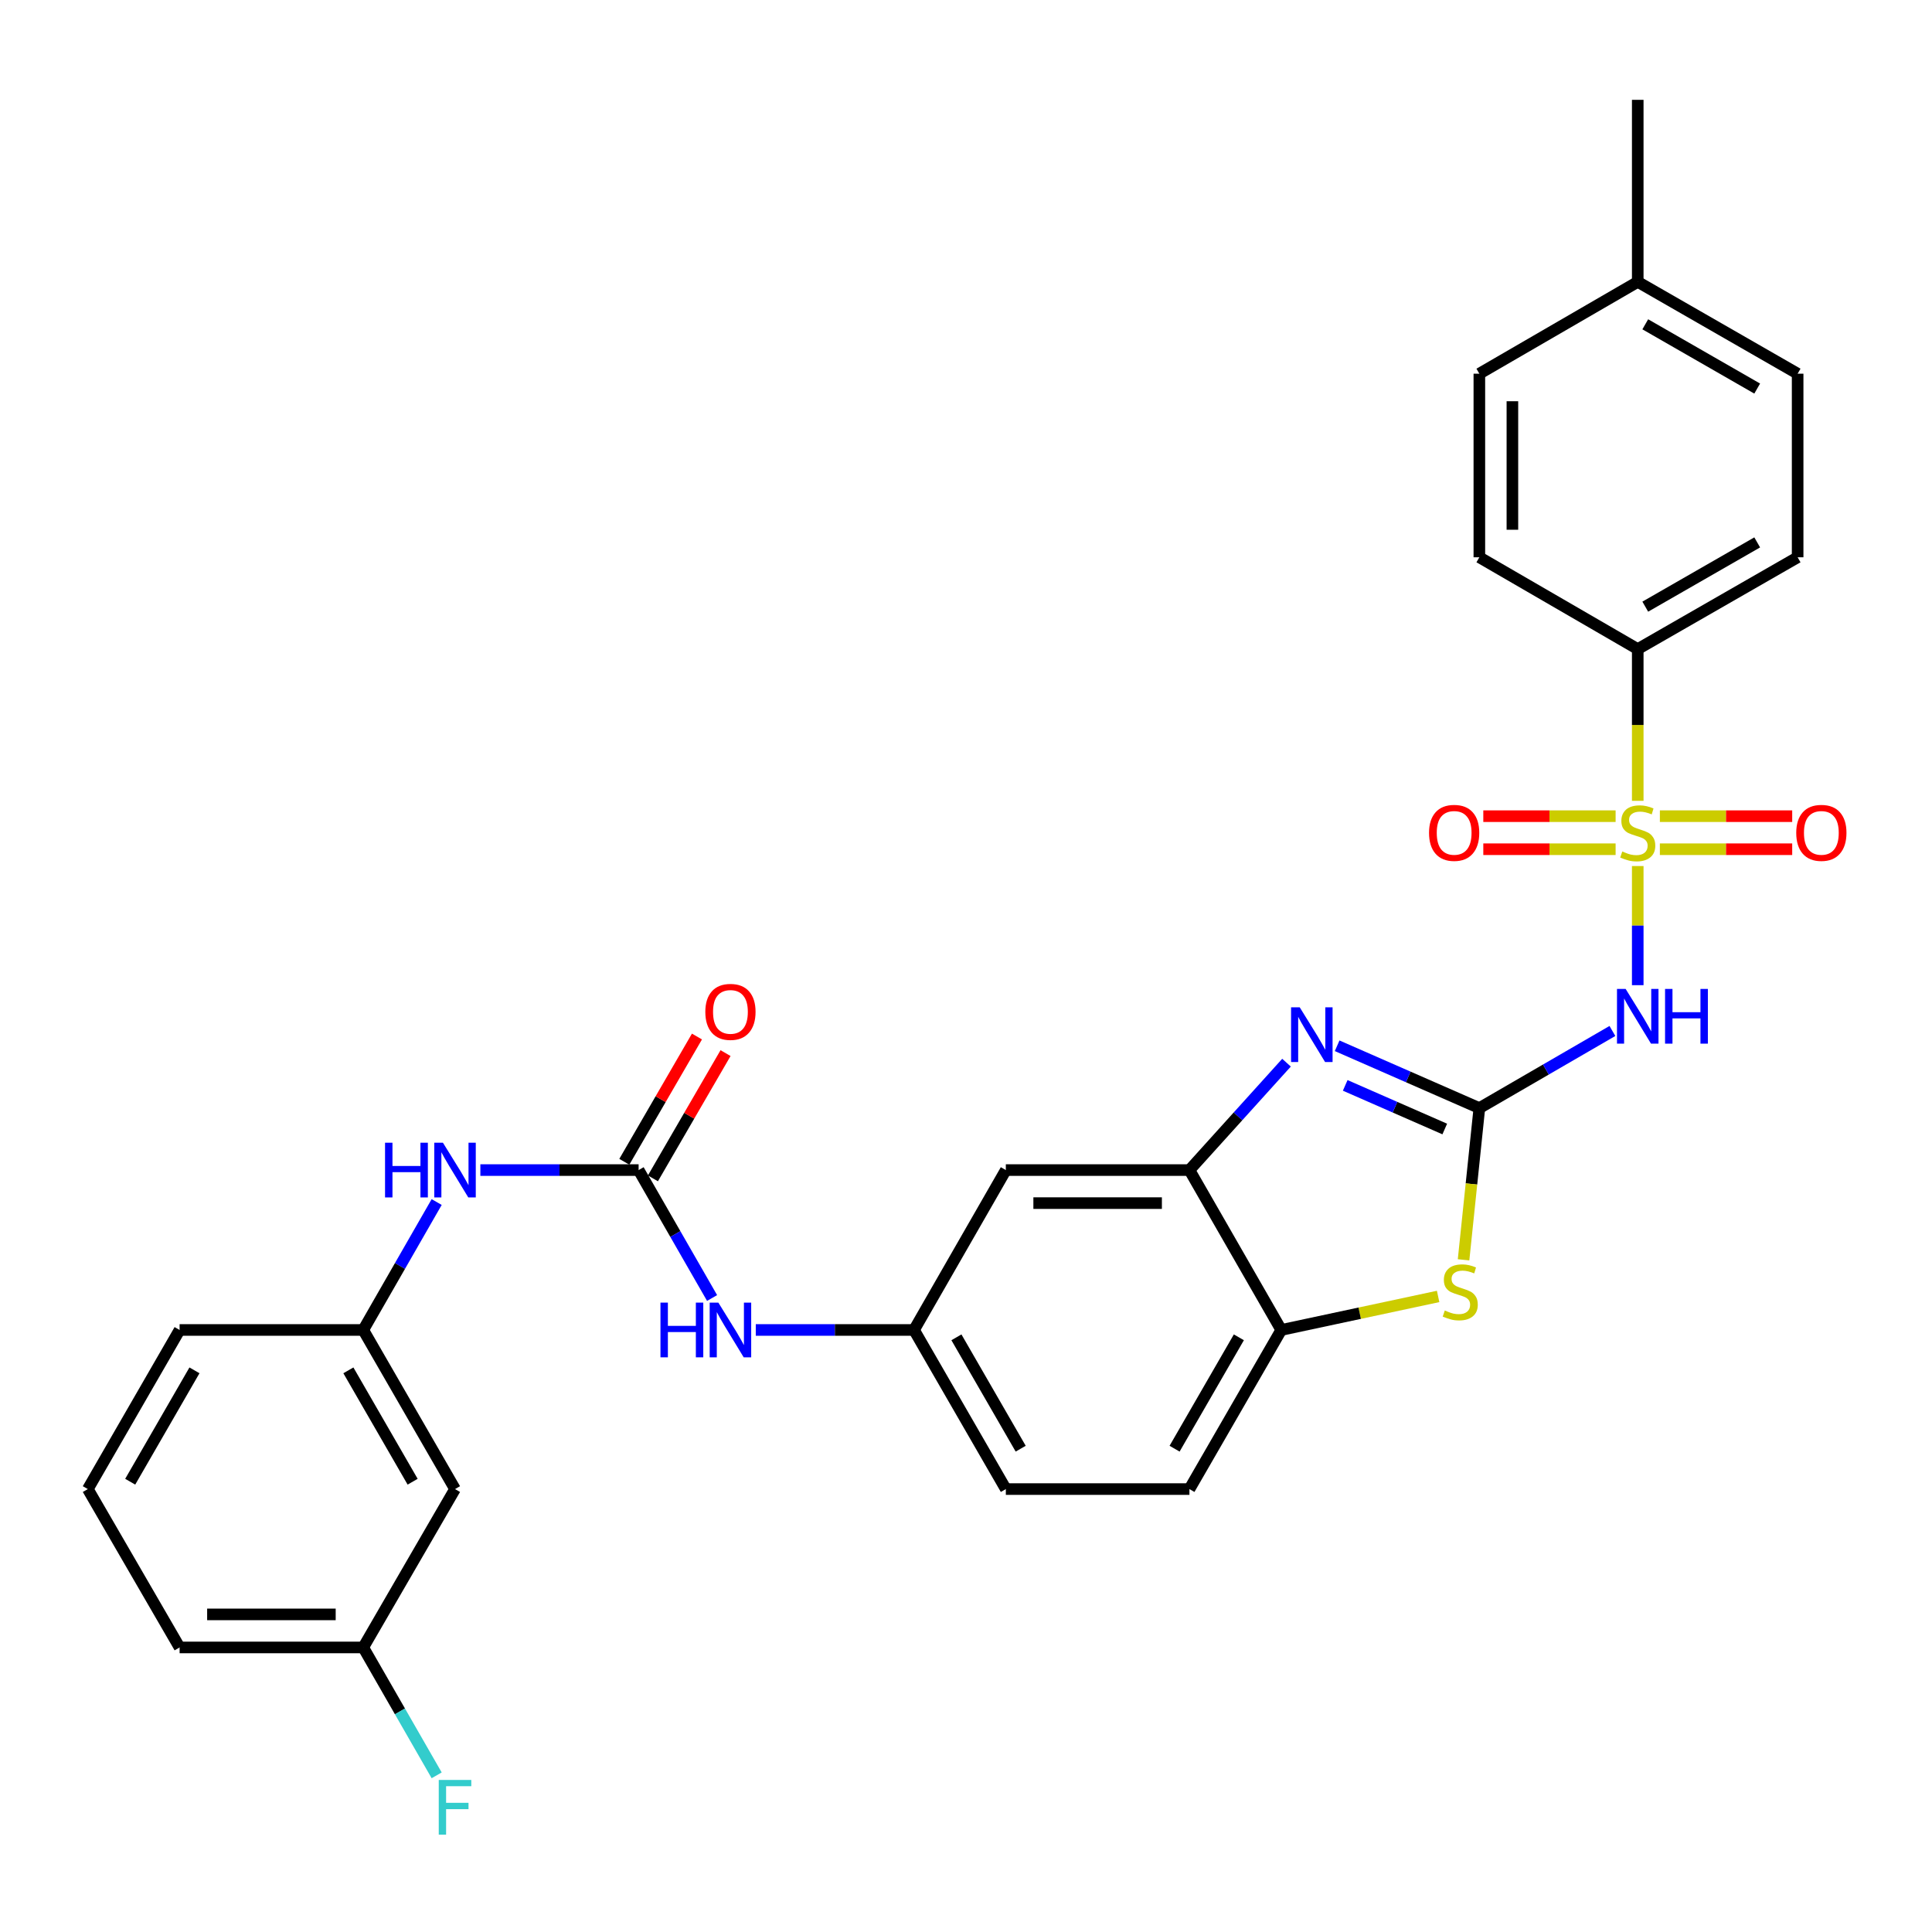 <?xml version='1.0' encoding='iso-8859-1'?>
<svg version='1.1' baseProfile='full'
              xmlns='http://www.w3.org/2000/svg'
                      xmlns:rdkit='http://www.rdkit.org/xml'
                      xmlns:xlink='http://www.w3.org/1999/xlink'
                  xml:space='preserve'
width='1000px' height='1000px' viewBox='0 0 1000 1000'>
<!-- END OF HEADER -->
<rect style='opacity:1.0;fill:#FFFFFF;stroke:none' width='1000' height='1000' x='0' y='0'> </rect>
<path class='bond-1' d='M 847.692,448.26 L 847.692,479.094' style='fill:none;fill-rule:evenodd;stroke:#CCCC00;stroke-width:6px;stroke-linecap:butt;stroke-linejoin:miter;stroke-opacity:1' />
<path class='bond-1' d='M 847.692,479.094 L 847.692,509.928' style='fill:none;fill-rule:evenodd;stroke:#0000FF;stroke-width:6px;stroke-linecap:butt;stroke-linejoin:miter;stroke-opacity:1' />
<path class='bond-7' d='M 847.692,414.509 L 847.692,375.238' style='fill:none;fill-rule:evenodd;stroke:#CCCC00;stroke-width:6px;stroke-linecap:butt;stroke-linejoin:miter;stroke-opacity:1' />
<path class='bond-7' d='M 847.692,375.238 L 847.692,335.968' style='fill:none;fill-rule:evenodd;stroke:#000000;stroke-width:6px;stroke-linecap:butt;stroke-linejoin:miter;stroke-opacity:1' />
<path class='bond-9' d='M 836.236,422.453 L 801.995,422.453' style='fill:none;fill-rule:evenodd;stroke:#CCCC00;stroke-width:6px;stroke-linecap:butt;stroke-linejoin:miter;stroke-opacity:1' />
<path class='bond-9' d='M 801.995,422.453 L 767.754,422.453' style='fill:none;fill-rule:evenodd;stroke:#FF0000;stroke-width:6px;stroke-linecap:butt;stroke-linejoin:miter;stroke-opacity:1' />
<path class='bond-9' d='M 836.236,439.556 L 801.995,439.556' style='fill:none;fill-rule:evenodd;stroke:#CCCC00;stroke-width:6px;stroke-linecap:butt;stroke-linejoin:miter;stroke-opacity:1' />
<path class='bond-9' d='M 801.995,439.556 L 767.754,439.556' style='fill:none;fill-rule:evenodd;stroke:#FF0000;stroke-width:6px;stroke-linecap:butt;stroke-linejoin:miter;stroke-opacity:1' />
<path class='bond-10' d='M 859.148,439.556 L 893.394,439.556' style='fill:none;fill-rule:evenodd;stroke:#CCCC00;stroke-width:6px;stroke-linecap:butt;stroke-linejoin:miter;stroke-opacity:1' />
<path class='bond-10' d='M 893.394,439.556 L 927.64,439.556' style='fill:none;fill-rule:evenodd;stroke:#FF0000;stroke-width:6px;stroke-linecap:butt;stroke-linejoin:miter;stroke-opacity:1' />
<path class='bond-10' d='M 859.148,422.453 L 893.394,422.453' style='fill:none;fill-rule:evenodd;stroke:#CCCC00;stroke-width:6px;stroke-linecap:butt;stroke-linejoin:miter;stroke-opacity:1' />
<path class='bond-10' d='M 893.394,422.453 L 927.64,422.453' style='fill:none;fill-rule:evenodd;stroke:#FF0000;stroke-width:6px;stroke-linecap:butt;stroke-linejoin:miter;stroke-opacity:1' />
<path class='bond-0' d='M 765.711,573.551 L 800.147,553.591' style='fill:none;fill-rule:evenodd;stroke:#000000;stroke-width:6px;stroke-linecap:butt;stroke-linejoin:miter;stroke-opacity:1' />
<path class='bond-0' d='M 800.147,553.591 L 834.583,533.631' style='fill:none;fill-rule:evenodd;stroke:#0000FF;stroke-width:6px;stroke-linecap:butt;stroke-linejoin:miter;stroke-opacity:1' />
<path class='bond-2' d='M 765.711,573.551 L 728.907,557.42' style='fill:none;fill-rule:evenodd;stroke:#000000;stroke-width:6px;stroke-linecap:butt;stroke-linejoin:miter;stroke-opacity:1' />
<path class='bond-2' d='M 728.907,557.42 L 692.104,541.289' style='fill:none;fill-rule:evenodd;stroke:#0000FF;stroke-width:6px;stroke-linecap:butt;stroke-linejoin:miter;stroke-opacity:1' />
<path class='bond-2' d='M 747.804,584.376 L 722.041,573.084' style='fill:none;fill-rule:evenodd;stroke:#000000;stroke-width:6px;stroke-linecap:butt;stroke-linejoin:miter;stroke-opacity:1' />
<path class='bond-2' d='M 722.041,573.084 L 696.279,561.793' style='fill:none;fill-rule:evenodd;stroke:#0000FF;stroke-width:6px;stroke-linecap:butt;stroke-linejoin:miter;stroke-opacity:1' />
<path class='bond-3' d='M 765.711,573.551 L 761.624,612.815' style='fill:none;fill-rule:evenodd;stroke:#000000;stroke-width:6px;stroke-linecap:butt;stroke-linejoin:miter;stroke-opacity:1' />
<path class='bond-3' d='M 761.624,612.815 L 757.537,652.079' style='fill:none;fill-rule:evenodd;stroke:#CCCC00;stroke-width:6px;stroke-linecap:butt;stroke-linejoin:miter;stroke-opacity:1' />
<path class='bond-4' d='M 665.895,550.039 L 640.772,577.834' style='fill:none;fill-rule:evenodd;stroke:#0000FF;stroke-width:6px;stroke-linecap:butt;stroke-linejoin:miter;stroke-opacity:1' />
<path class='bond-4' d='M 640.772,577.834 L 615.649,605.629' style='fill:none;fill-rule:evenodd;stroke:#000000;stroke-width:6px;stroke-linecap:butt;stroke-linejoin:miter;stroke-opacity:1' />
<path class='bond-6' d='M 744.371,671.035 L 703.774,679.712' style='fill:none;fill-rule:evenodd;stroke:#CCCC00;stroke-width:6px;stroke-linecap:butt;stroke-linejoin:miter;stroke-opacity:1' />
<path class='bond-6' d='M 703.774,679.712 L 663.177,688.39' style='fill:none;fill-rule:evenodd;stroke:#000000;stroke-width:6px;stroke-linecap:butt;stroke-linejoin:miter;stroke-opacity:1' />
<path class='bond-8' d='M 615.649,605.629 L 520.621,605.629' style='fill:none;fill-rule:evenodd;stroke:#000000;stroke-width:6px;stroke-linecap:butt;stroke-linejoin:miter;stroke-opacity:1' />
<path class='bond-8' d='M 601.394,622.732 L 534.875,622.732' style='fill:none;fill-rule:evenodd;stroke:#000000;stroke-width:6px;stroke-linecap:butt;stroke-linejoin:miter;stroke-opacity:1' />
<path class='bond-31' d='M 615.649,605.629 L 663.177,688.39' style='fill:none;fill-rule:evenodd;stroke:#000000;stroke-width:6px;stroke-linecap:butt;stroke-linejoin:miter;stroke-opacity:1' />
<path class='bond-5' d='M 330.547,605.629 L 349.56,638.736' style='fill:none;fill-rule:evenodd;stroke:#000000;stroke-width:6px;stroke-linecap:butt;stroke-linejoin:miter;stroke-opacity:1' />
<path class='bond-5' d='M 349.56,638.736 L 368.573,671.844' style='fill:none;fill-rule:evenodd;stroke:#0000FF;stroke-width:6px;stroke-linecap:butt;stroke-linejoin:miter;stroke-opacity:1' />
<path class='bond-12' d='M 330.547,605.629 L 289.591,605.629' style='fill:none;fill-rule:evenodd;stroke:#000000;stroke-width:6px;stroke-linecap:butt;stroke-linejoin:miter;stroke-opacity:1' />
<path class='bond-12' d='M 289.591,605.629 L 248.635,605.629' style='fill:none;fill-rule:evenodd;stroke:#0000FF;stroke-width:6px;stroke-linecap:butt;stroke-linejoin:miter;stroke-opacity:1' />
<path class='bond-14' d='M 337.945,609.919 L 356.742,577.502' style='fill:none;fill-rule:evenodd;stroke:#000000;stroke-width:6px;stroke-linecap:butt;stroke-linejoin:miter;stroke-opacity:1' />
<path class='bond-14' d='M 356.742,577.502 L 375.54,545.085' style='fill:none;fill-rule:evenodd;stroke:#FF0000;stroke-width:6px;stroke-linecap:butt;stroke-linejoin:miter;stroke-opacity:1' />
<path class='bond-14' d='M 323.149,601.339 L 341.947,568.922' style='fill:none;fill-rule:evenodd;stroke:#000000;stroke-width:6px;stroke-linecap:butt;stroke-linejoin:miter;stroke-opacity:1' />
<path class='bond-14' d='M 341.947,568.922 L 360.745,536.505' style='fill:none;fill-rule:evenodd;stroke:#FF0000;stroke-width:6px;stroke-linecap:butt;stroke-linejoin:miter;stroke-opacity:1' />
<path class='bond-17' d='M 663.177,688.39 L 615.649,770.742' style='fill:none;fill-rule:evenodd;stroke:#000000;stroke-width:6px;stroke-linecap:butt;stroke-linejoin:miter;stroke-opacity:1' />
<path class='bond-17' d='M 641.234,692.193 L 607.964,749.84' style='fill:none;fill-rule:evenodd;stroke:#000000;stroke-width:6px;stroke-linecap:butt;stroke-linejoin:miter;stroke-opacity:1' />
<path class='bond-18' d='M 847.692,335.968 L 930.453,288.449' style='fill:none;fill-rule:evenodd;stroke:#000000;stroke-width:6px;stroke-linecap:butt;stroke-linejoin:miter;stroke-opacity:1' />
<path class='bond-18' d='M 851.59,314.008 L 909.523,280.745' style='fill:none;fill-rule:evenodd;stroke:#000000;stroke-width:6px;stroke-linecap:butt;stroke-linejoin:miter;stroke-opacity:1' />
<path class='bond-19' d='M 847.692,335.968 L 765.711,288.449' style='fill:none;fill-rule:evenodd;stroke:#000000;stroke-width:6px;stroke-linecap:butt;stroke-linejoin:miter;stroke-opacity:1' />
<path class='bond-13' d='M 520.621,605.629 L 473.102,688.39' style='fill:none;fill-rule:evenodd;stroke:#000000;stroke-width:6px;stroke-linecap:butt;stroke-linejoin:miter;stroke-opacity:1' />
<path class='bond-11' d='M 391.191,688.39 L 432.146,688.39' style='fill:none;fill-rule:evenodd;stroke:#0000FF;stroke-width:6px;stroke-linecap:butt;stroke-linejoin:miter;stroke-opacity:1' />
<path class='bond-11' d='M 432.146,688.39 L 473.102,688.39' style='fill:none;fill-rule:evenodd;stroke:#000000;stroke-width:6px;stroke-linecap:butt;stroke-linejoin:miter;stroke-opacity:1' />
<path class='bond-15' d='M 226.021,622.175 L 207.016,655.282' style='fill:none;fill-rule:evenodd;stroke:#0000FF;stroke-width:6px;stroke-linecap:butt;stroke-linejoin:miter;stroke-opacity:1' />
<path class='bond-15' d='M 207.016,655.282 L 188.01,688.39' style='fill:none;fill-rule:evenodd;stroke:#000000;stroke-width:6px;stroke-linecap:butt;stroke-linejoin:miter;stroke-opacity:1' />
<path class='bond-32' d='M 473.102,688.39 L 520.621,770.742' style='fill:none;fill-rule:evenodd;stroke:#000000;stroke-width:6px;stroke-linecap:butt;stroke-linejoin:miter;stroke-opacity:1' />
<path class='bond-32' d='M 495.044,692.195 L 528.307,749.841' style='fill:none;fill-rule:evenodd;stroke:#000000;stroke-width:6px;stroke-linecap:butt;stroke-linejoin:miter;stroke-opacity:1' />
<path class='bond-16' d='M 188.01,688.39 L 235.519,770.742' style='fill:none;fill-rule:evenodd;stroke:#000000;stroke-width:6px;stroke-linecap:butt;stroke-linejoin:miter;stroke-opacity:1' />
<path class='bond-16' d='M 180.322,709.289 L 213.578,766.936' style='fill:none;fill-rule:evenodd;stroke:#000000;stroke-width:6px;stroke-linecap:butt;stroke-linejoin:miter;stroke-opacity:1' />
<path class='bond-27' d='M 188.01,688.39 L 92.964,688.39' style='fill:none;fill-rule:evenodd;stroke:#000000;stroke-width:6px;stroke-linecap:butt;stroke-linejoin:miter;stroke-opacity:1' />
<path class='bond-20' d='M 235.519,770.742 L 188.01,852.714' style='fill:none;fill-rule:evenodd;stroke:#000000;stroke-width:6px;stroke-linecap:butt;stroke-linejoin:miter;stroke-opacity:1' />
<path class='bond-21' d='M 615.649,770.742 L 520.621,770.742' style='fill:none;fill-rule:evenodd;stroke:#000000;stroke-width:6px;stroke-linecap:butt;stroke-linejoin:miter;stroke-opacity:1' />
<path class='bond-23' d='M 930.453,288.449 L 930.453,193.422' style='fill:none;fill-rule:evenodd;stroke:#000000;stroke-width:6px;stroke-linecap:butt;stroke-linejoin:miter;stroke-opacity:1' />
<path class='bond-22' d='M 765.711,288.449 L 765.711,193.422' style='fill:none;fill-rule:evenodd;stroke:#000000;stroke-width:6px;stroke-linecap:butt;stroke-linejoin:miter;stroke-opacity:1' />
<path class='bond-22' d='M 782.814,274.195 L 782.814,207.676' style='fill:none;fill-rule:evenodd;stroke:#000000;stroke-width:6px;stroke-linecap:butt;stroke-linejoin:miter;stroke-opacity:1' />
<path class='bond-25' d='M 188.01,852.714 L 207.015,885.812' style='fill:none;fill-rule:evenodd;stroke:#000000;stroke-width:6px;stroke-linecap:butt;stroke-linejoin:miter;stroke-opacity:1' />
<path class='bond-25' d='M 207.015,885.812 L 226.019,918.91' style='fill:none;fill-rule:evenodd;stroke:#33CCCC;stroke-width:6px;stroke-linecap:butt;stroke-linejoin:miter;stroke-opacity:1' />
<path class='bond-33' d='M 188.01,852.714 L 92.964,852.714' style='fill:none;fill-rule:evenodd;stroke:#000000;stroke-width:6px;stroke-linecap:butt;stroke-linejoin:miter;stroke-opacity:1' />
<path class='bond-33' d='M 173.753,835.611 L 107.221,835.611' style='fill:none;fill-rule:evenodd;stroke:#000000;stroke-width:6px;stroke-linecap:butt;stroke-linejoin:miter;stroke-opacity:1' />
<path class='bond-24' d='M 765.711,193.422 L 847.692,145.894' style='fill:none;fill-rule:evenodd;stroke:#000000;stroke-width:6px;stroke-linecap:butt;stroke-linejoin:miter;stroke-opacity:1' />
<path class='bond-30' d='M 930.453,193.422 L 847.692,145.894' style='fill:none;fill-rule:evenodd;stroke:#000000;stroke-width:6px;stroke-linecap:butt;stroke-linejoin:miter;stroke-opacity:1' />
<path class='bond-30' d='M 909.521,201.124 L 851.589,167.854' style='fill:none;fill-rule:evenodd;stroke:#000000;stroke-width:6px;stroke-linecap:butt;stroke-linejoin:miter;stroke-opacity:1' />
<path class='bond-29' d='M 847.692,145.894 L 847.692,51.674' style='fill:none;fill-rule:evenodd;stroke:#000000;stroke-width:6px;stroke-linecap:butt;stroke-linejoin:miter;stroke-opacity:1' />
<path class='bond-26' d='M 45.455,770.742 L 92.964,688.39' style='fill:none;fill-rule:evenodd;stroke:#000000;stroke-width:6px;stroke-linecap:butt;stroke-linejoin:miter;stroke-opacity:1' />
<path class='bond-26' d='M 67.396,766.936 L 100.652,709.289' style='fill:none;fill-rule:evenodd;stroke:#000000;stroke-width:6px;stroke-linecap:butt;stroke-linejoin:miter;stroke-opacity:1' />
<path class='bond-28' d='M 45.455,770.742 L 92.964,852.714' style='fill:none;fill-rule:evenodd;stroke:#000000;stroke-width:6px;stroke-linecap:butt;stroke-linejoin:miter;stroke-opacity:1' />
<path  class='atom-0' d='M 839.692 440.725
Q 840.012 440.845, 841.332 441.405
Q 842.652 441.965, 844.092 442.325
Q 845.572 442.645, 847.012 442.645
Q 849.692 442.645, 851.252 441.365
Q 852.812 440.045, 852.812 437.765
Q 852.812 436.205, 852.012 435.245
Q 851.252 434.285, 850.052 433.765
Q 848.852 433.245, 846.852 432.645
Q 844.332 431.885, 842.812 431.165
Q 841.332 430.445, 840.252 428.925
Q 839.212 427.405, 839.212 424.845
Q 839.212 421.285, 841.612 419.085
Q 844.052 416.885, 848.852 416.885
Q 852.132 416.885, 855.852 418.445
L 854.932 421.525
Q 851.532 420.125, 848.972 420.125
Q 846.212 420.125, 844.692 421.285
Q 843.172 422.405, 843.212 424.365
Q 843.212 425.885, 843.972 426.805
Q 844.772 427.725, 845.892 428.245
Q 847.052 428.765, 848.972 429.365
Q 851.532 430.165, 853.052 430.965
Q 854.572 431.765, 855.652 433.405
Q 856.772 435.005, 856.772 437.765
Q 856.772 441.685, 854.132 443.805
Q 851.532 445.885, 847.172 445.885
Q 844.652 445.885, 842.732 445.325
Q 840.852 444.805, 838.612 443.885
L 839.692 440.725
' fill='#CCCC00'/>
<path  class='atom-2' d='M 841.432 511.872
L 850.712 526.872
Q 851.632 528.352, 853.112 531.032
Q 854.592 533.712, 854.672 533.872
L 854.672 511.872
L 858.432 511.872
L 858.432 540.192
L 854.552 540.192
L 844.592 523.792
Q 843.432 521.872, 842.192 519.672
Q 840.992 517.472, 840.632 516.792
L 840.632 540.192
L 836.952 540.192
L 836.952 511.872
L 841.432 511.872
' fill='#0000FF'/>
<path  class='atom-2' d='M 861.832 511.872
L 865.672 511.872
L 865.672 523.912
L 880.152 523.912
L 880.152 511.872
L 883.992 511.872
L 883.992 540.192
L 880.152 540.192
L 880.152 527.112
L 865.672 527.112
L 865.672 540.192
L 861.832 540.192
L 861.832 511.872
' fill='#0000FF'/>
<path  class='atom-3' d='M 672.737 521.384
L 682.017 536.384
Q 682.937 537.864, 684.417 540.544
Q 685.897 543.224, 685.977 543.384
L 685.977 521.384
L 689.737 521.384
L 689.737 549.704
L 685.857 549.704
L 675.897 533.304
Q 674.737 531.384, 673.497 529.184
Q 672.297 526.984, 671.937 526.304
L 671.937 549.704
L 668.257 549.704
L 668.257 521.384
L 672.737 521.384
' fill='#0000FF'/>
<path  class='atom-4' d='M 747.819 678.308
Q 748.139 678.428, 749.459 678.988
Q 750.779 679.548, 752.219 679.908
Q 753.699 680.228, 755.139 680.228
Q 757.819 680.228, 759.379 678.948
Q 760.939 677.628, 760.939 675.348
Q 760.939 673.788, 760.139 672.828
Q 759.379 671.868, 758.179 671.348
Q 756.979 670.828, 754.979 670.228
Q 752.459 669.468, 750.939 668.748
Q 749.459 668.028, 748.379 666.508
Q 747.339 664.988, 747.339 662.428
Q 747.339 658.868, 749.739 656.668
Q 752.179 654.468, 756.979 654.468
Q 760.259 654.468, 763.979 656.028
L 763.059 659.108
Q 759.659 657.708, 757.099 657.708
Q 754.339 657.708, 752.819 658.868
Q 751.299 659.988, 751.339 661.948
Q 751.339 663.468, 752.099 664.388
Q 752.899 665.308, 754.019 665.828
Q 755.179 666.348, 757.099 666.948
Q 759.659 667.748, 761.179 668.548
Q 762.699 669.348, 763.779 670.988
Q 764.899 672.588, 764.899 675.348
Q 764.899 679.268, 762.259 681.388
Q 759.659 683.468, 755.299 683.468
Q 752.779 683.468, 750.859 682.908
Q 748.979 682.388, 746.739 681.468
L 747.819 678.308
' fill='#CCCC00'/>
<path  class='atom-10' d='M 739.665 431.085
Q 739.665 424.285, 743.025 420.485
Q 746.385 416.685, 752.665 416.685
Q 758.945 416.685, 762.305 420.485
Q 765.665 424.285, 765.665 431.085
Q 765.665 437.965, 762.265 441.885
Q 758.865 445.765, 752.665 445.765
Q 746.425 445.765, 743.025 441.885
Q 739.665 438.005, 739.665 431.085
M 752.665 442.565
Q 756.985 442.565, 759.305 439.685
Q 761.665 436.765, 761.665 431.085
Q 761.665 425.525, 759.305 422.725
Q 756.985 419.885, 752.665 419.885
Q 748.345 419.885, 745.985 422.685
Q 743.665 425.485, 743.665 431.085
Q 743.665 436.805, 745.985 439.685
Q 748.345 442.565, 752.665 442.565
' fill='#FF0000'/>
<path  class='atom-11' d='M 929.729 431.085
Q 929.729 424.285, 933.089 420.485
Q 936.449 416.685, 942.729 416.685
Q 949.009 416.685, 952.369 420.485
Q 955.729 424.285, 955.729 431.085
Q 955.729 437.965, 952.329 441.885
Q 948.929 445.765, 942.729 445.765
Q 936.489 445.765, 933.089 441.885
Q 929.729 438.005, 929.729 431.085
M 942.729 442.565
Q 947.049 442.565, 949.369 439.685
Q 951.729 436.765, 951.729 431.085
Q 951.729 425.525, 949.369 422.725
Q 947.049 419.885, 942.729 419.885
Q 938.409 419.885, 936.049 422.685
Q 933.729 425.485, 933.729 431.085
Q 933.729 436.805, 936.049 439.685
Q 938.409 442.565, 942.729 442.565
' fill='#FF0000'/>
<path  class='atom-12' d='M 341.855 674.23
L 345.695 674.23
L 345.695 686.27
L 360.175 686.27
L 360.175 674.23
L 364.015 674.23
L 364.015 702.55
L 360.175 702.55
L 360.175 689.47
L 345.695 689.47
L 345.695 702.55
L 341.855 702.55
L 341.855 674.23
' fill='#0000FF'/>
<path  class='atom-12' d='M 371.815 674.23
L 381.095 689.23
Q 382.015 690.71, 383.495 693.39
Q 384.975 696.07, 385.055 696.23
L 385.055 674.23
L 388.815 674.23
L 388.815 702.55
L 384.935 702.55
L 374.975 686.15
Q 373.815 684.23, 372.575 682.03
Q 371.375 679.83, 371.015 679.15
L 371.015 702.55
L 367.335 702.55
L 367.335 674.23
L 371.815 674.23
' fill='#0000FF'/>
<path  class='atom-13' d='M 199.299 591.469
L 203.139 591.469
L 203.139 603.509
L 217.619 603.509
L 217.619 591.469
L 221.459 591.469
L 221.459 619.789
L 217.619 619.789
L 217.619 606.709
L 203.139 606.709
L 203.139 619.789
L 199.299 619.789
L 199.299 591.469
' fill='#0000FF'/>
<path  class='atom-13' d='M 229.259 591.469
L 238.539 606.469
Q 239.459 607.949, 240.939 610.629
Q 242.419 613.309, 242.499 613.469
L 242.499 591.469
L 246.259 591.469
L 246.259 619.789
L 242.379 619.789
L 232.419 603.389
Q 231.259 601.469, 230.019 599.269
Q 228.819 597.069, 228.459 596.389
L 228.459 619.789
L 224.779 619.789
L 224.779 591.469
L 229.259 591.469
' fill='#0000FF'/>
<path  class='atom-15' d='M 365.075 523.746
Q 365.075 516.946, 368.435 513.146
Q 371.795 509.346, 378.075 509.346
Q 384.355 509.346, 387.715 513.146
Q 391.075 516.946, 391.075 523.746
Q 391.075 530.626, 387.675 534.546
Q 384.275 538.426, 378.075 538.426
Q 371.835 538.426, 368.435 534.546
Q 365.075 530.666, 365.075 523.746
M 378.075 535.226
Q 382.395 535.226, 384.715 532.346
Q 387.075 529.426, 387.075 523.746
Q 387.075 518.186, 384.715 515.386
Q 382.395 512.546, 378.075 512.546
Q 373.755 512.546, 371.395 515.346
Q 369.075 518.146, 369.075 523.746
Q 369.075 529.466, 371.395 532.346
Q 373.755 535.226, 378.075 535.226
' fill='#FF0000'/>
<path  class='atom-26' d='M 227.099 921.296
L 243.939 921.296
L 243.939 924.536
L 230.899 924.536
L 230.899 933.136
L 242.499 933.136
L 242.499 936.416
L 230.899 936.416
L 230.899 949.616
L 227.099 949.616
L 227.099 921.296
' fill='#33CCCC'/>
</svg>
